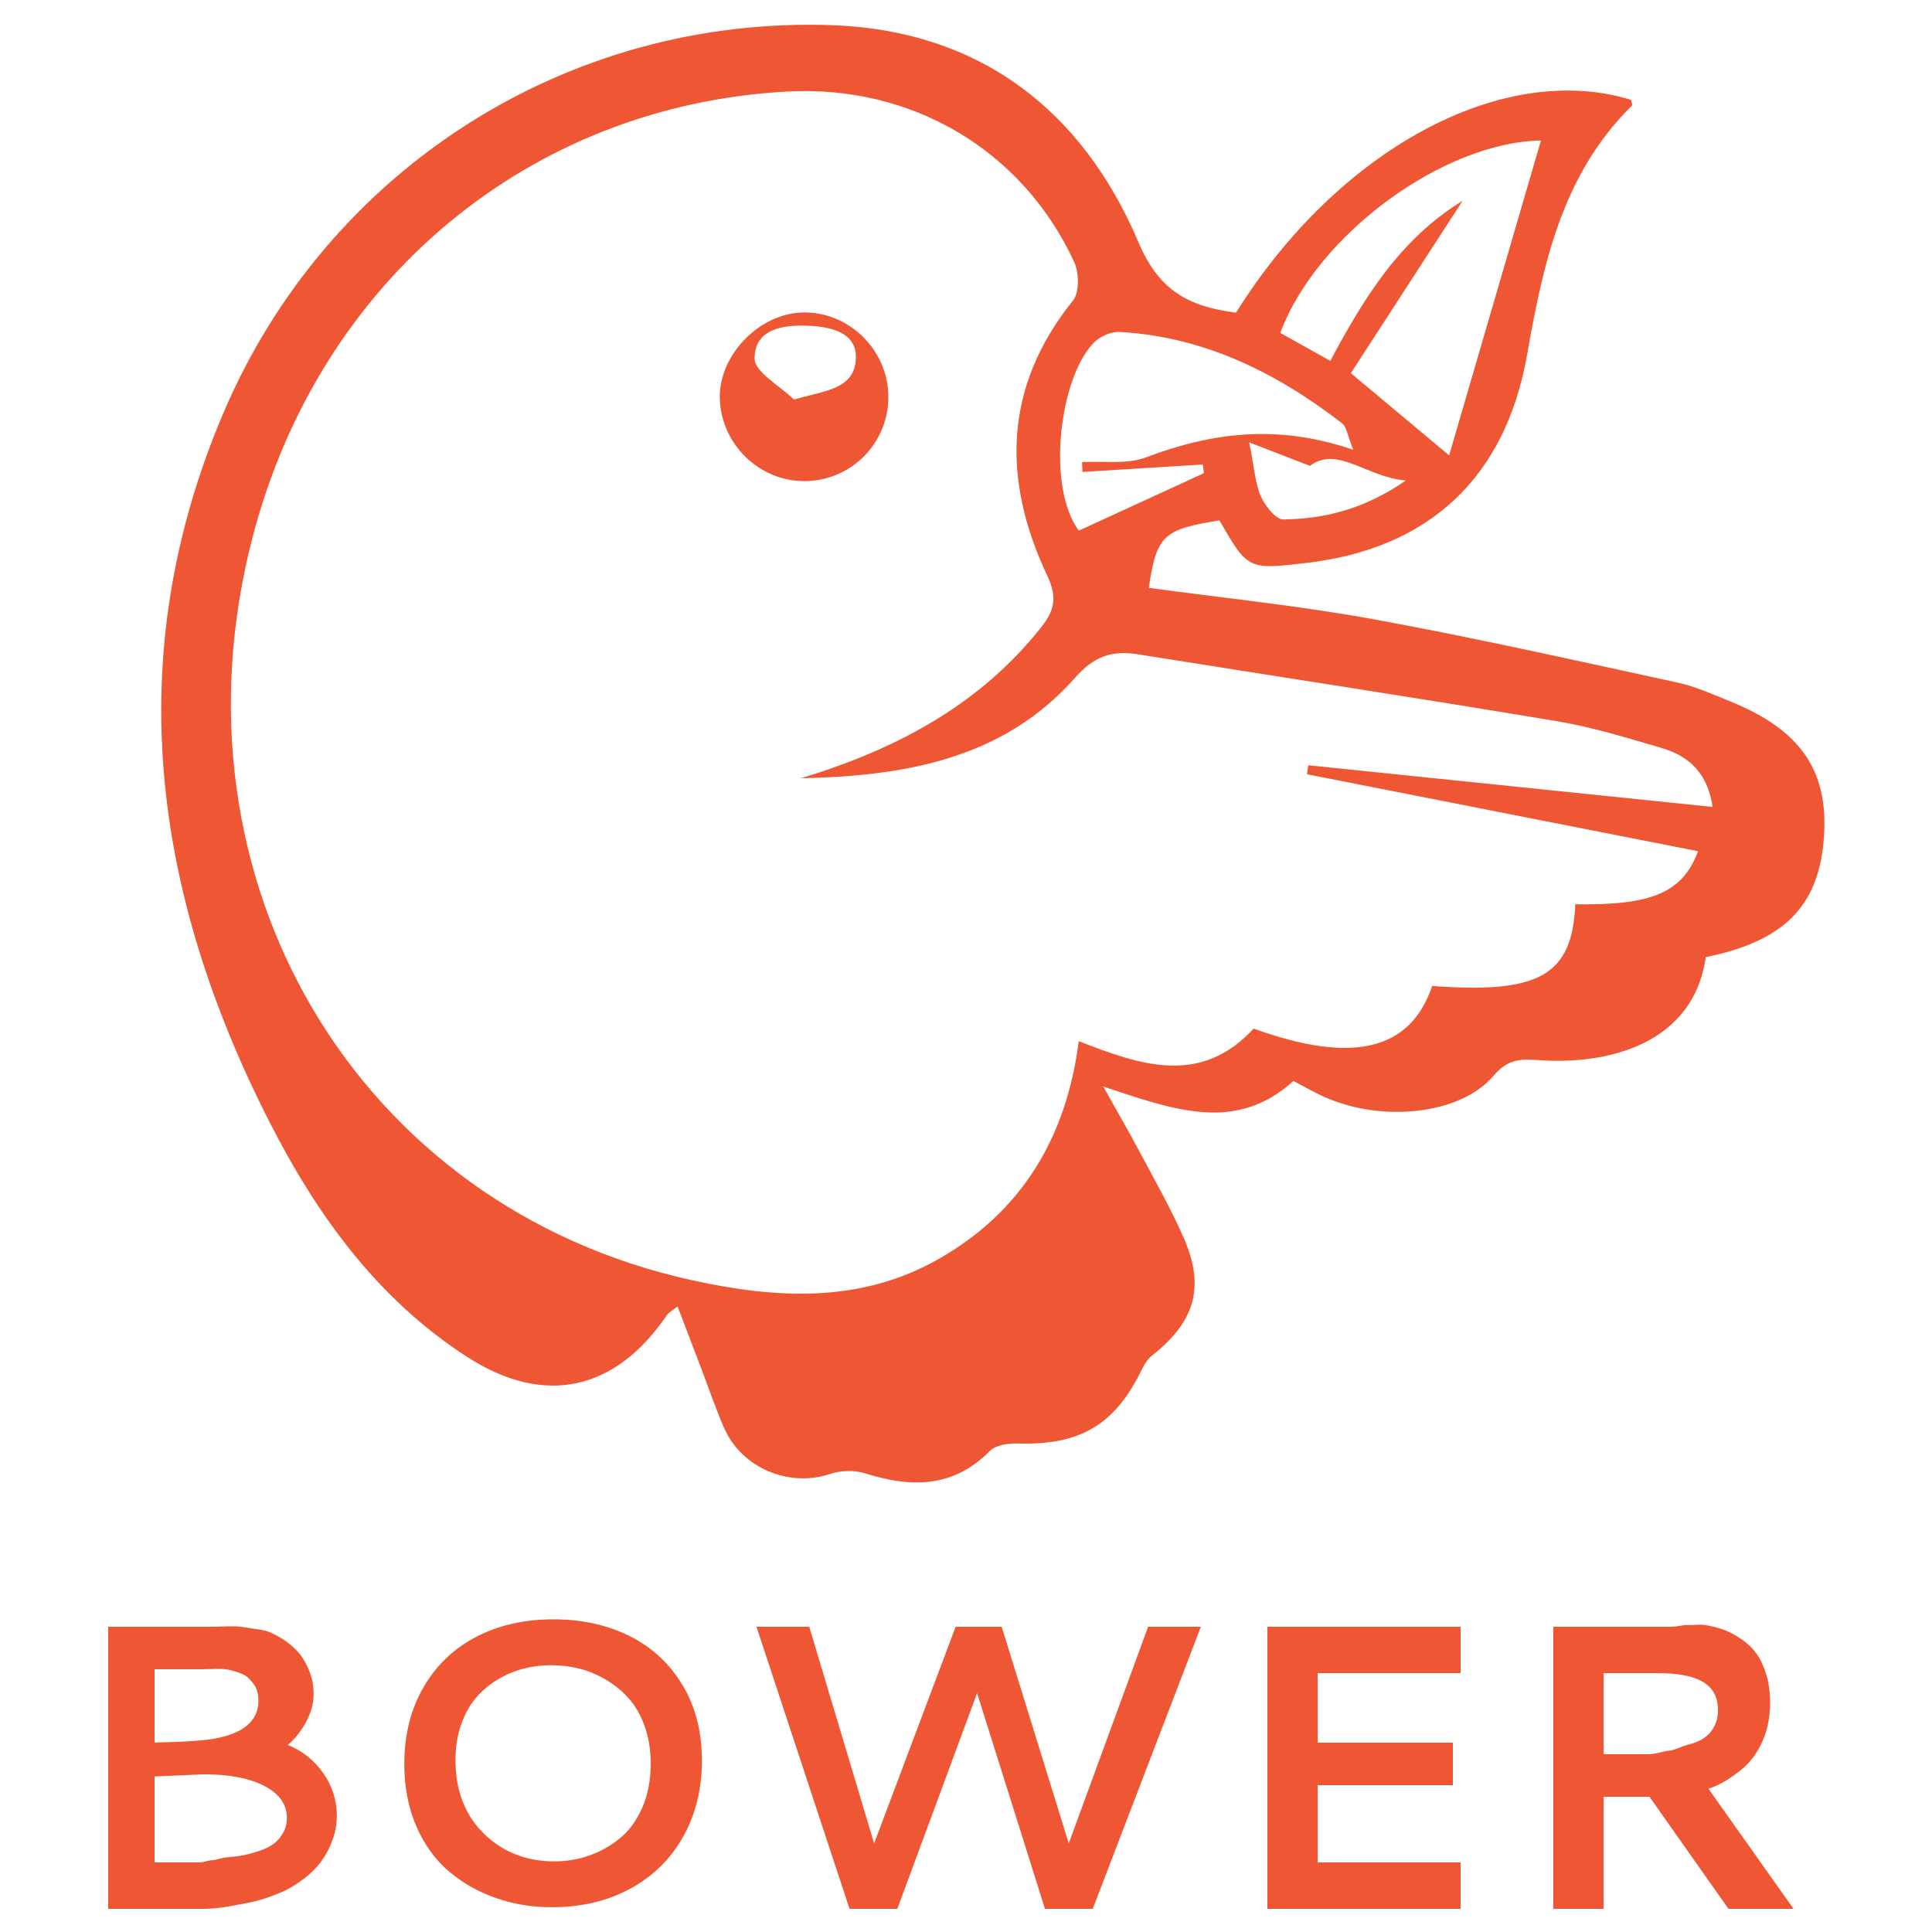 <?xml version="1.0" encoding="utf-8"?>
<!-- Generator: Adobe Illustrator 16.0.0, SVG Export Plug-In . SVG Version: 6.00 Build 0)  -->
<!DOCTYPE svg PUBLIC "-//W3C//DTD SVG 1.1//EN" "http://www.w3.org/Graphics/SVG/1.1/DTD/svg11.dtd">
<svg version="1.1" id="Layer_1" xmlns="http://www.w3.org/2000/svg" xmlns:xlink="http://www.w3.org/1999/xlink" x="0px" y="0px"
	 width="500px" height="500px" viewBox="0 0 500 500" enable-background="new 0 0 500 500" xml:space="preserve">
<g>
	<path fill="#EF5734" d="M447.555,181.426c-4.414-1.774-8.829-3.789-13.44-4.787c-26.163-5.664-52.294-11.562-78.615-16.371
		c-19.25-3.516-38.784-5.482-58.187-8.141c1.976-13.508,3.777-15.189,18.268-17.438c7.391,12.771,7.391,12.771,22.645,10.98
		c31.283-3.668,51.288-21.689,56.963-53.783c4.207-23.79,9.126-46.773,27.142-64.541c0.218-0.211-0.143-1.008-0.227-1.512
		c-33.128-10.169-75.714,12.673-102.233,55.092c-12.13-1.609-19.857-5.514-25.258-18.26c-14.465-34.154-41.14-54.734-79.047-56.138
		C146.952,3.99,84.557,43.801,57.697,107.146c-26.645,62.849-18.121,124.046,12.088,183.299
		c12.275,24.081,27.952,45.811,51.189,60.772c19.9,12.817,38.258,8.755,51.586-10.819c0.551-0.812,1.572-1.311,2.793-2.292
		c2.143,5.617,4.045,10.597,5.947,15.578c2.01,5.272,3.818,10.636,6.068,15.803c4.58,10.511,16.84,15.532,27.503,11.962
		c2.743-0.92,6.274-1.015,9.022-0.148c11.875,3.733,22.754,3.845,32.275-5.786c1.516-1.532,4.729-2.022,7.121-1.945
		c16.345,0.518,25.389-4.847,32.405-19.526c0.595-1.242,1.497-2.483,2.569-3.328c10.949-8.633,13.639-17.623,8.135-30.236
		c-3.318-7.608-7.463-14.863-11.363-22.207c-2.8-5.277-5.807-10.44-9.515-17.073c18.108,5.979,34.273,12.148,49.196-1.444
		c3.069,1.585,5.642,3.101,8.357,4.281c14.961,6.512,34.948,4.363,43.464-5.635c3.526-4.143,6.7-4.43,11.417-4.066
		c18.635,1.428,40.418-4.474,43.479-26.625c19.806-4.02,28.847-12.789,30.47-29.549C473.669,199.965,466.455,189.02,447.555,181.426
		z M332.135,134.436c-1.972,0.034-4.743-3.541-5.838-6.027c-1.465-3.324-1.651-7.211-3.002-13.917
		c6.623,2.562,10.614,4.106,15.713,6.077c7.172-5.322,14.459,2.887,24.809,3.793C352.904,131.896,342.722,134.25,332.135,134.436z
		 M398.794,36.363c-7.66,26.275-15.415,52.877-23.756,81.485c-9.761-8.162-16.776-14.03-25.438-21.269
		c9.405-14.51,18.976-29.272,28.917-44.607c-16.07,9.817-25.41,24.886-34.232,41.416c-4.495-2.508-8.754-4.882-12.951-7.223
		C340.953,60.394,373.889,36.743,398.794,36.363z M289.715,85.906c21.885,1.218,40.584,10.512,57.616,23.64
		c1.132,0.87,1.313,2.968,2.895,6.854c-19.866-6.791-36.783-4.389-53.692,1.977c-4.948,1.863-10.969,0.883-16.498,1.207
		c0.033,0.852,0.064,1.703,0.096,2.555c10.386-0.641,20.77-1.279,31.153-1.92c0.096,0.744,0.192,1.49,0.288,2.236
		c-10.801,4.959-21.603,9.918-32.396,14.877c-8.385-11.502-5.04-39.268,3.787-48.533C284.541,87.141,287.492,85.781,289.715,85.906z
		 M338.586,198.049c-0.115,0.775-0.231,1.553-0.348,2.327c33.697,6.632,67.395,13.263,101.209,19.919
		c-3.963,10.738-12.051,14.066-31.771,13.724c-0.755,18.367-9.281,23.236-37.028,21.143c-5.632,16.696-20.612,20.319-46.218,11.032
		c-13.703,14.904-29.24,9.518-45.252,3.256c-3.168,24.764-14.613,44.1-36.35,56.428c-20.214,11.465-41.89,10.207-63.475,5.5
		C92.32,312.402,42.238,227.626,65.395,138.922C82.725,72.535,136.88,27.383,203.598,23.697
		c32.243-1.785,60.915,15.011,74.389,44.078c1.29,2.782,1.4,7.887-0.311,10.014c-17.998,22.406-18.324,46.426-6.639,71.223
		c2.686,5.702,1.814,9.048-1.607,13.363c-15.413,19.432-36.019,30.691-59.139,38.104c-1.033,0.33-2.082,0.625-3.124,0.938
		c26.765-0.561,52.393-4.846,71.12-26.078c4.914-5.569,9.566-7.062,16.16-6.012c36.115,5.758,72.268,11.274,108.338,17.291
		c9.283,1.549,18.383,4.358,27.439,7.029c6.985,2.061,11.725,6.574,13.002,15.188C407.937,205.195,373.262,201.622,338.586,198.049z
		"/>
	<path fill="#EF5734" d="M229.91,102.711c-0.016-12.195-10.322-22.243-22.399-21.836c-11.283,0.379-21.638,11.326-21.224,22.446
		c0.437,11.845,10.414,21.37,22.194,21.189C220.402,124.328,229.924,114.643,229.91,102.711z M195.285,92.75
		c0.016-7.703,7.521-8.734,13.938-8.443c5.729,0.256,12.629,1.678,12.268,8.607c-0.408,7.834-7.949,8.163-16.027,10.484
		C201.867,99.85,195.281,96.294,195.285,92.75z"/>
	<path fill="#EF5734" d="M74.492,451.587c1.915-1.644,3.508-3.664,4.775-6.061c1.266-2.396,1.898-4.757,1.898-7.085
		c0-0.993-0.084-1.994-0.256-3.004s-0.514-2.139-1.026-3.389c-0.515-1.249-1.175-2.43-1.979-3.543
		c-0.804-1.111-1.899-2.207-3.286-3.287c-1.385-1.077-2.971-2.002-4.75-2.771s-3.963-0.821-6.546-1.301
		c-2.585-0.481-5.436-0.146-8.548-0.146H28v73h24.773c4.072,0,7.811-0.9,11.219-1.517c3.404-0.616,6.271-1.708,8.6-2.683
		c2.328-0.977,4.382-2.296,6.162-3.667c1.779-1.368,3.19-2.819,4.234-4.206c1.045-1.386,1.892-2.887,2.543-4.427
		c0.65-1.541,1.084-2.917,1.311-4.101c0.22-1.18,0.332-2.345,0.332-3.475c0-3.971-1.154-7.631-3.465-10.967
		C81.396,455.621,78.324,453.16,74.492,451.587z M40,432h11.848c3.081,0,5.682-0.339,7.805,0.243
		c2.123,0.581,3.671,1.054,4.646,2.046c0.977,0.994,1.651,1.802,2.029,2.744c0.377,0.94,0.564,1.88,0.564,2.977
		c0,0.375-0.018,0.713-0.051,1.089c-0.481,4.621-4.223,7.563-11.342,8.864c-2.945,0.514-7.5,0.836-15.5,1.008V432z M73.285,474.307
		c-0.635,1.113-1.404,2.027-2.311,2.748c-0.908,0.718-2.098,1.334-3.569,1.848c-1.473,0.513-2.823,0.899-4.056,1.155
		c-1.232,0.257-2.705,0.454-4.415,0.591c-1.712,0.137-3.058,0.762-4.032,0.778S52.754,482,51.385,482H40v-22.25
		c9-0.376,12.452-0.564,12.727-0.564c6.607,0,11.823,1.01,15.708,3.029c3.885,2.021,5.813,4.793,5.813,8.318
		C74.248,471.938,73.916,473.195,73.285,474.307z"/>
	<path fill="#EF5734" d="M163.014,423.449c-5.785-2.91-12.393-4.365-19.821-4.365c-7.495,0-14.153,1.514-19.972,4.545
		c-5.82,3.028-10.373,7.394-13.66,13.092c-3.285,5.701-4.929,12.297-4.929,19.795c0,6.023,1.053,11.433,3.159,16.227
		c2.103,4.791,4.944,8.685,8.521,11.68c3.576,2.996,7.625,5.272,12.145,6.828c4.518,1.56,9.294,2.337,14.324,2.337
		c7.635,0,14.395-1.591,20.283-4.774c5.888-3.184,10.456-7.659,13.709-13.428c3.252-5.768,4.878-12.381,4.878-19.845
		c0-7.359-1.66-13.821-4.981-19.384C173.35,430.594,168.796,426.357,163.014,423.449z M166.195,467.863
		c-1.473,3.355-3.422,6.006-5.853,7.959c-2.431,1.95-5.075,3.422-7.935,4.414c-2.857,0.994-5.809,1.49-8.855,1.49
		c-7.326,0-13.436-2.396-18.33-7.189c-4.897-4.791-7.342-11.142-7.342-19.048c0-3.321,0.477-6.358,1.437-9.114
		c0.958-2.756,2.241-5.075,3.851-6.958c1.609-1.882,3.483-3.466,5.621-4.749c2.141-1.284,4.374-2.226,6.702-2.824
		c2.327-0.6,4.724-0.899,7.188-0.899s4.887,0.3,7.265,0.899c2.38,0.599,4.688,1.564,6.933,2.901c2.24,1.333,4.21,2.96,5.905,4.878
		c1.694,1.917,3.055,4.32,4.081,7.214c1.027,2.892,1.542,6.084,1.542,9.575C168.405,460.691,167.668,464.509,166.195,467.863z"/>
	<polygon fill="#EF5734" points="276.592,477.07 259.235,421 247.322,421 226.221,477.07 209.43,421 195.771,421 219.854,494 
		232.229,494 252.869,438.188 270.43,494 282.803,494 310.787,421 297.131,421 	"/>
	<polygon fill="#EF5734" points="328,494 378,494 378,482 341,482 341,462 376,462 376,451 341,451 341,433 378,433 378,421 
		328,421 	"/>
	<path fill="#EF5734" d="M449.602,458.82c2.106-1.541,3.768-3.336,4.982-5.286c1.215-1.952,2.105-4.004,2.669-6.109
		c0.565-2.104,0.849-4.332,0.849-6.661c0-2.703-0.327-5.147-0.976-7.322c-0.651-2.173-1.481-3.975-2.49-5.395
		c-1.011-1.42-2.277-2.663-3.802-3.725c-1.521-1.061-2.994-1.865-4.414-2.414c-1.421-0.547-3.049-0.984-4.877-1.311
		c-1.834-0.324-3.391,0.045-4.675-0.042c-1.282-0.084-2.694,0.444-4.235,0.444H402v73h13v-29h11.883l20.437,29h16.841
		l-22.027-31.092C445.008,462.055,447.499,460.359,449.602,458.82z M436.74,451.561c-1.678,0.428-3.303,1.402-4.877,1.541
		c-1.576,0.137-3.391,0.898-5.443,0.898H415v-21h13.835c10.507,0,15.763,2.765,15.763,9.576c0,1.813-0.353,3.066-1.054,4.402
		c-0.702,1.334-1.591,2.143-2.67,2.895C439.796,450.627,438.418,451.133,436.74,451.561z"/>
</g>
</svg>
